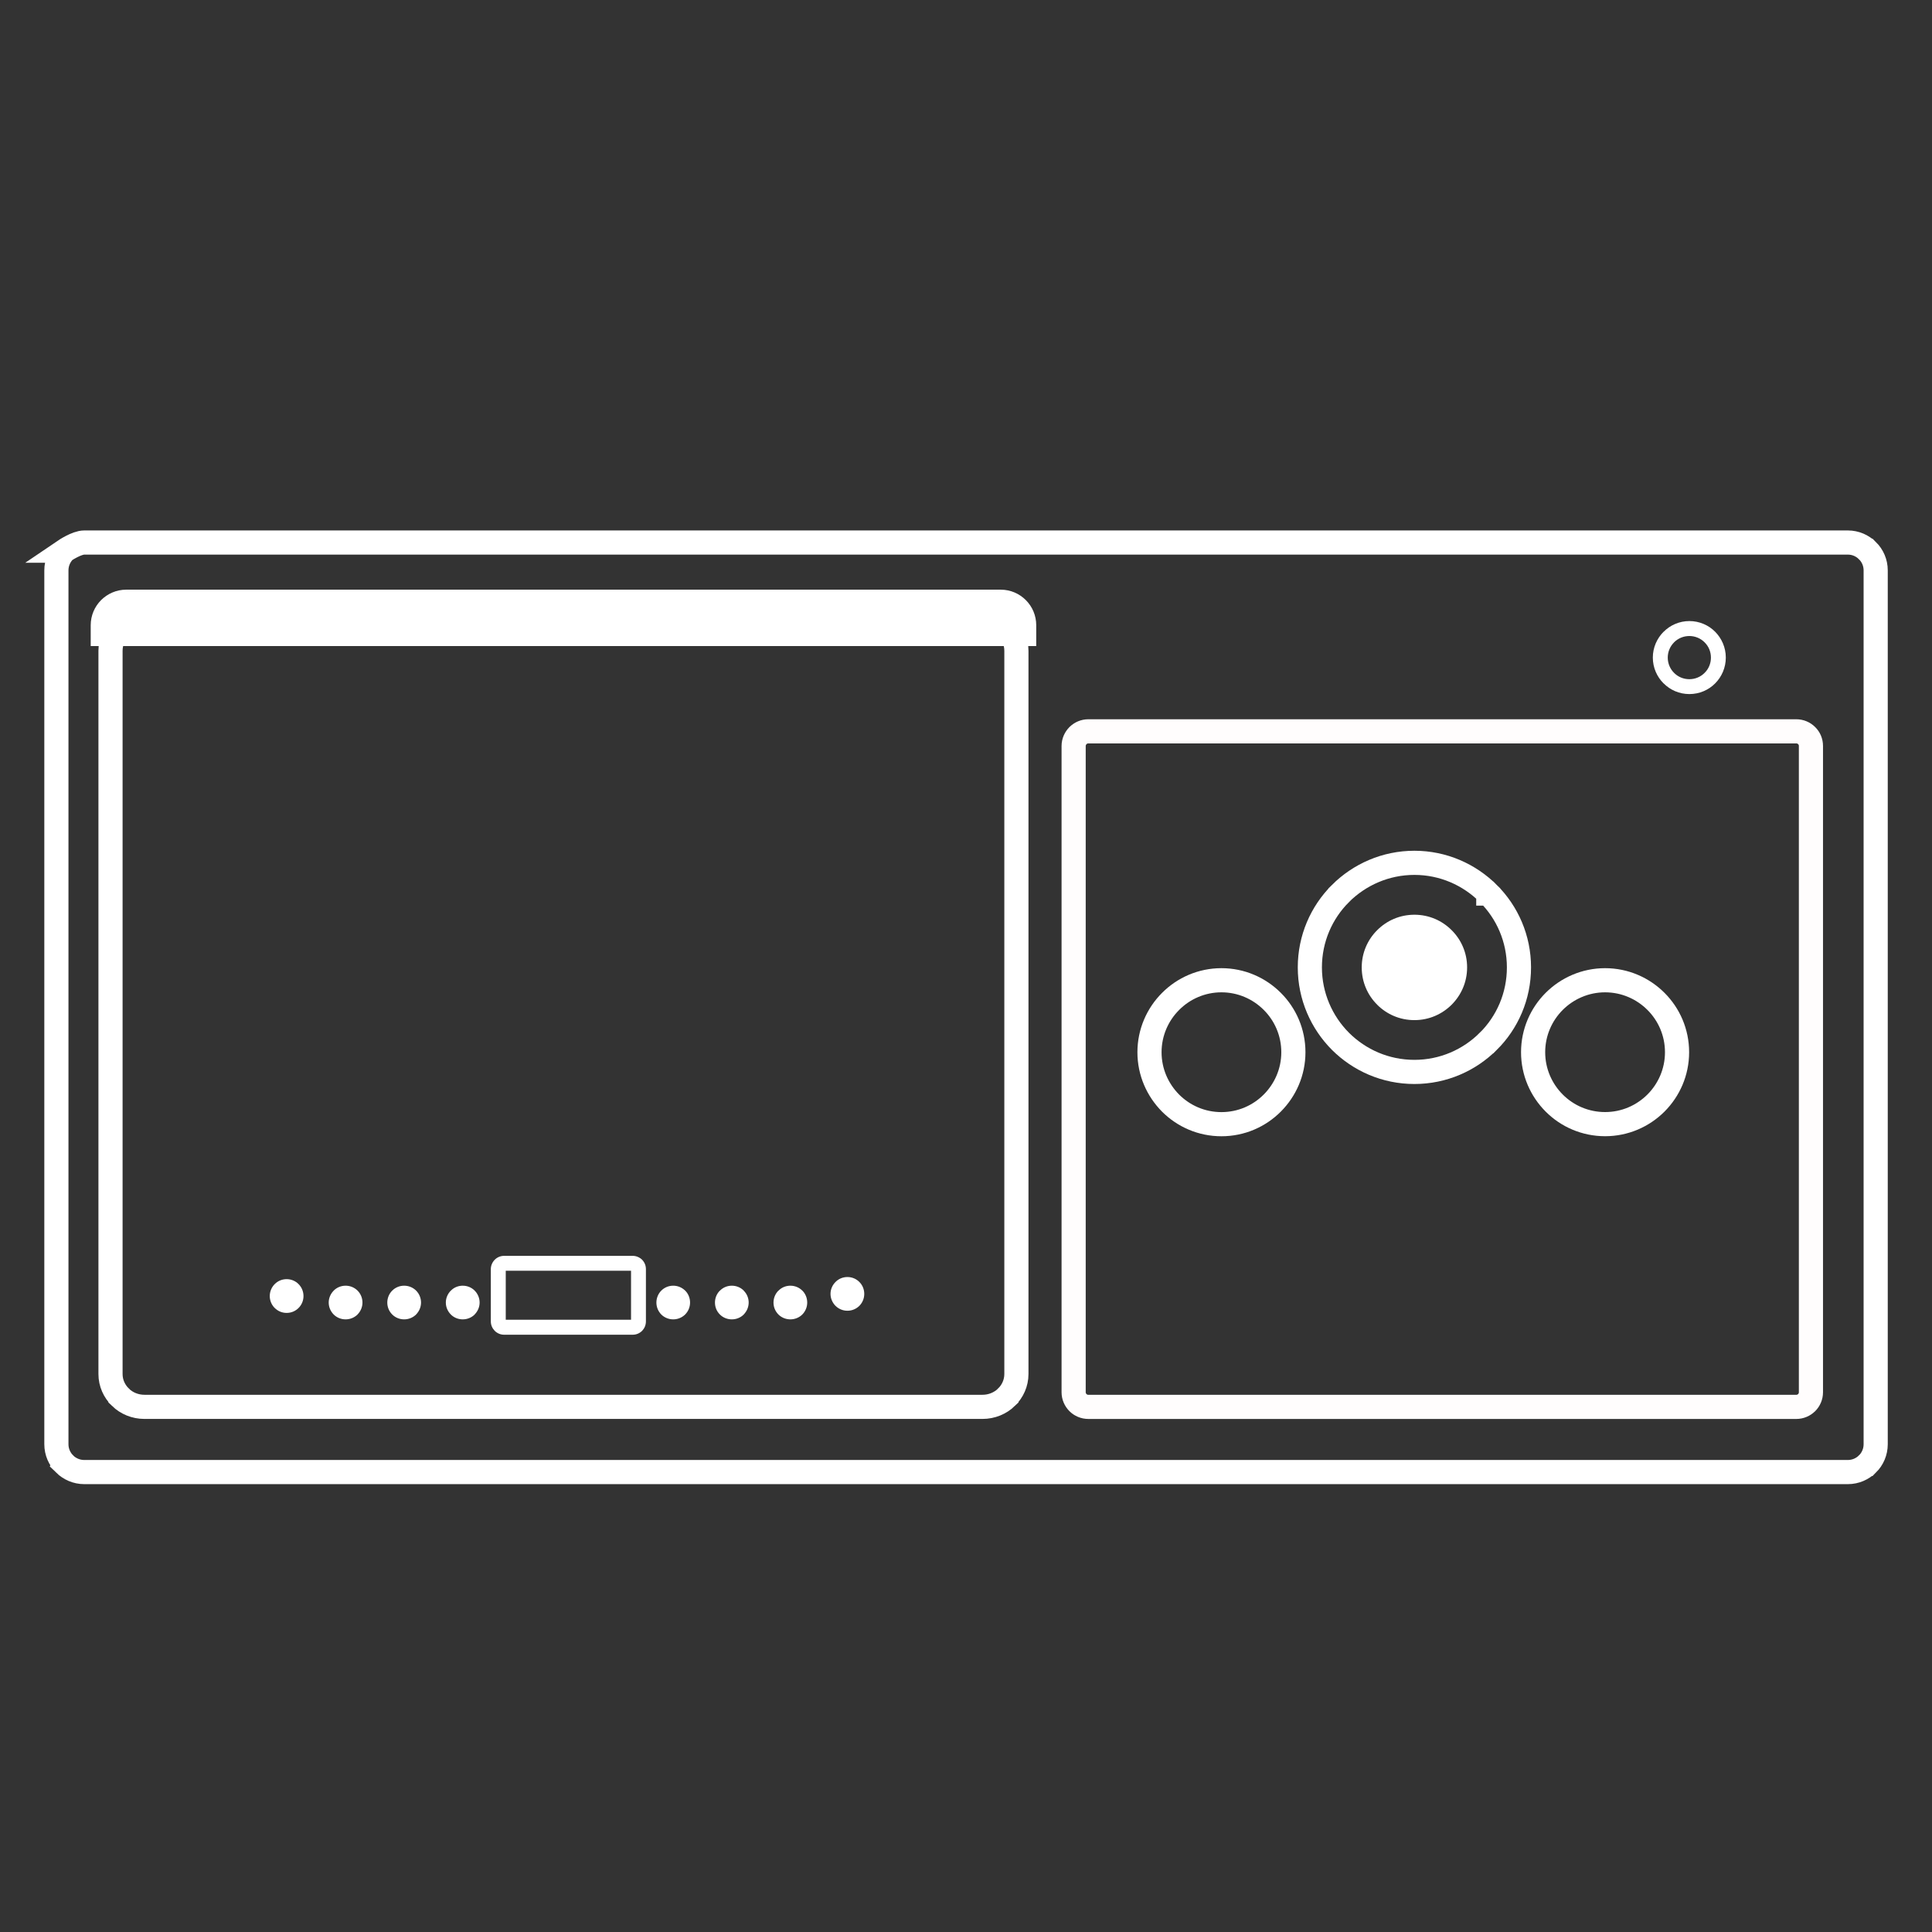 <?xml version="1.0" encoding="utf-8"?>
<!-- Generator: Adobe Illustrator 16.0.0, SVG Export Plug-In . SVG Version: 6.00 Build 0)  -->
<!DOCTYPE svg PUBLIC "-//W3C//DTD SVG 1.1//EN" "http://www.w3.org/Graphics/SVG/1.1/DTD/svg11.dtd">
<svg version="1.1" id="图层_1" xmlns="http://www.w3.org/2000/svg" xmlns:xlink="http://www.w3.org/1999/xlink" x="0px" y="0px"
	 width="80px" height="80px" viewBox="0 0 80 80" enable-background="new 0 0 80 80" xml:space="preserve">
<rect x="0" y="0" width="80" height="80" fill="#333333" stroke="none"/>
<path fill="none" stroke="#FFFFFF" stroke-miterlimit="10" d="M3.487,22.465h73.029c0.317,0,0.604,0.129,0.812,0.338h0.002
	c0.209,0.208,0.338,0.497,0.338,0.813v36.187c0,0.318-0.129,0.607-0.338,0.816h-0.002c-0.207,0.205-0.492,0.336-0.812,0.336H3.487
	c-0.317,0-0.605-0.131-0.815-0.336l0.001-0.002c-0.208-0.209-0.338-0.496-0.338-0.814V23.616c0-0.316,0.13-0.604,0.338-0.813H2.672
	C2.672,22.803,3.17,22.465,3.487,22.465L3.487,22.465z"/>
<path fill="#FFFFFF" d="M20.871,52.002h5.328c0.15,0,0.288,0.063,0.39,0.162c0.098,0.1,0.157,0.238,0.157,0.387v2.166
	c0,0.152-0.06,0.287-0.157,0.389c-0.102,0.102-0.239,0.162-0.39,0.162h-5.328c-0.149,0-0.288-0.063-0.386-0.162
	c-0.098-0.102-0.161-0.234-0.161-0.389v-2.166c0-0.148,0.063-0.287,0.161-0.387C20.583,52.064,20.722,52.002,20.871,52.002
	L20.871,52.002z M26.13,52.619h-5.188v2.029h5.188V52.619L26.13,52.619z"/>
<path fill="#FFFFFF" d="M27.877,53.238c0.191,0,0.365,0.076,0.493,0.203h0.002c0.126,0.125,0.202,0.303,0.202,0.494
	s-0.076,0.365-0.202,0.494l-0.002,0.002c-0.128,0.125-0.302,0.201-0.493,0.201c-0.194,0-0.367-0.076-0.495-0.201V54.43
	c-0.125-0.127-0.202-0.301-0.202-0.494c0-0.189,0.077-0.369,0.202-0.494C27.51,53.314,27.683,53.238,27.877,53.238L27.877,53.238z"
	/>
<path fill="#FFFFFF" d="M30.303,53.238c0.193,0,0.368,0.076,0.494,0.203l-0.002,0.002c0.127,0.125,0.206,0.301,0.206,0.492
	s-0.079,0.365-0.204,0.494v0.002c-0.126,0.125-0.301,0.201-0.494,0.201c-0.193,0-0.368-0.076-0.494-0.201V54.43
	c-0.129-0.127-0.204-0.301-0.204-0.494c0-0.189,0.075-0.369,0.204-0.494l0.001,0.002C29.937,53.314,30.111,53.238,30.303,53.238
	L30.303,53.238z"/>
<path fill="#FFFFFF" d="M32.728,53.238c0.19,0,0.367,0.076,0.493,0.203h0.002c0.126,0.125,0.202,0.303,0.202,0.494
	s-0.076,0.365-0.202,0.494l-0.002,0.002c-0.126,0.125-0.303,0.201-0.493,0.201c-0.193,0-0.369-0.076-0.495-0.201V54.43
	c-0.128-0.127-0.204-0.301-0.204-0.494c0-0.189,0.076-0.369,0.204-0.494l0.002,0.002C32.36,53.314,32.535,53.238,32.728,53.238
	L32.728,53.238z"/>
<path fill="#FFFFFF" d="M35.091,52.879c0.191,0,0.367,0.076,0.493,0.205l0,0c0.127,0.125,0.203,0.301,0.203,0.492
	c0,0.193-0.076,0.367-0.203,0.496c-0.126,0.125-0.302,0.203-0.493,0.203c-0.193,0-0.369-0.078-0.494-0.203h-0.001
	c-0.126-0.129-0.206-0.303-0.206-0.496c0-0.191,0.08-0.367,0.207-0.492C34.722,52.955,34.897,52.879,35.091,52.879L35.091,52.879z"
	/>
<path fill="#FFFFFF" d="M14.31,53.238c0.194,0,0.367,0.076,0.495,0.203c0.126,0.125,0.204,0.303,0.204,0.494
	s-0.078,0.365-0.204,0.494v0.002c-0.128,0.125-0.301,0.201-0.495,0.201c-0.193,0-0.366-0.076-0.493-0.201V54.43
	c-0.126-0.127-0.206-0.301-0.206-0.494c0-0.189,0.08-0.367,0.206-0.492v-0.002C13.944,53.314,14.118,53.238,14.31,53.238
	L14.31,53.238z"/>
<path fill="#FFFFFF" d="M16.735,53.238c0.192,0,0.367,0.076,0.495,0.203c0.125,0.125,0.204,0.303,0.204,0.494
	s-0.079,0.365-0.204,0.494v0.002c-0.128,0.125-0.303,0.201-0.495,0.201c-0.193,0-0.367-0.076-0.494-0.201V54.43
	c-0.128-0.127-0.204-0.301-0.204-0.494c0-0.189,0.076-0.369,0.204-0.494l0,0C16.368,53.314,16.542,53.238,16.735,53.238
	L16.735,53.238z"/>
<path fill="#FFFFFF" d="M19.159,53.238c0.194,0,0.371,0.076,0.495,0.203c0.126,0.125,0.206,0.303,0.206,0.494
	s-0.08,0.365-0.206,0.494v0.002c-0.124,0.125-0.301,0.201-0.495,0.201c-0.189,0-0.367-0.076-0.491-0.201V54.43
	c-0.127-0.127-0.207-0.301-0.207-0.494c0-0.189,0.08-0.369,0.207-0.494v0.002C18.792,53.314,18.97,53.238,19.159,53.238
	L19.159,53.238z"/>
<path fill="#FFFFFF" d="M11.869,52.967c0.192,0,0.367,0.076,0.494,0.205l0,0c0.127,0.127,0.204,0.303,0.204,0.496
	c0,0.189-0.077,0.367-0.204,0.492l0,0c-0.127,0.129-0.302,0.205-0.494,0.205c-0.19,0-0.367-0.076-0.495-0.207v0.002
	c-0.125-0.125-0.204-0.303-0.204-0.492c0-0.193,0.079-0.369,0.204-0.496h0.002C11.502,53.043,11.677,52.967,11.869,52.967
	L11.869,52.967z"/>
<path fill="none" stroke="#FFFFFF" stroke-miterlimit="10" d="M5.983,25.584h34.699c0.387,0,0.737,0.153,0.993,0.401l0,0
	c0.255,0.247,0.412,0.588,0.412,0.963v29.948c0,0.373-0.157,0.713-0.412,0.961l0,0v0.002c-0.256,0.246-0.606,0.396-0.993,0.396
	H5.983c-0.388,0-0.739-0.149-0.995-0.396v-0.002l0,0c-0.255-0.248-0.412-0.588-0.412-0.961V26.948c0-0.375,0.157-0.716,0.412-0.963
	l0,0C5.244,25.738,5.596,25.584,5.983,25.584L5.983,25.584z"/>
<path fill="none" stroke="#FFFDFD" stroke-miterlimit="10" d="M74.381,30.283H45.066c-0.166,0-0.317,0.066-0.43,0.178l0,0
	c-0.107,0.109-0.179,0.261-0.179,0.428V57.65c0,0.168,0.069,0.316,0.179,0.43l0,0c0.11,0.109,0.264,0.176,0.43,0.176H74.38
	c0.166,0,0.315-0.066,0.429-0.176c0.11-0.111,0.178-0.262,0.178-0.43V30.888c0-0.167-0.065-0.318-0.178-0.428
	C74.697,30.349,74.547,30.283,74.381,30.283L74.381,30.283z"/>
<path fill="none" stroke="#FFFFFF" stroke-miterlimit="22.926" d="M58.568,35.728c1.193,0,2.273,0.487,3.059,1.27V37h0.002
	c0.785,0.781,1.268,1.865,1.268,3.057c0,1.193-0.48,2.277-1.268,3.061h-0.002l0,0c-0.783,0.782-1.865,1.268-3.059,1.268
	c-1.195,0-2.275-0.483-3.063-1.268l0,0c-0.78-0.783-1.267-1.867-1.267-3.061c0-1.191,0.482-2.275,1.267-3.057v-0.002
	C56.293,36.215,57.373,35.728,58.568,35.728L58.568,35.728z"/>
<path fill="#FFFFFF" d="M60.111,38.518c-0.396-0.398-0.939-0.641-1.543-0.641c-0.604,0-1.146,0.242-1.543,0.641
	c-0.396,0.393-0.639,0.938-0.639,1.539c0,0.605,0.242,1.15,0.639,1.544h-0.002c0.396,0.396,0.938,0.64,1.545,0.64
	c0.604,0,1.146-0.244,1.543-0.64l0,0c0.395-0.396,0.639-0.938,0.639-1.544C60.75,39.455,60.506,38.91,60.111,38.518L60.111,38.518z"
	/>
<path fill="none" stroke="#FFFFFF" stroke-miterlimit="22.926" d="M66.463,40.59c0.822,0,1.568,0.336,2.107,0.875
	c0.539,0.537,0.873,1.283,0.873,2.105s-0.334,1.564-0.873,2.105l0,0l0,0c-0.543,0.541-1.287,0.873-2.107,0.873
	s-1.568-0.332-2.107-0.873s-0.873-1.283-0.873-2.105c0-0.82,0.334-1.566,0.873-2.105l0,0l0,0
	C64.896,40.926,65.643,40.59,66.463,40.59L66.463,40.59z M50.577,40.59c0.823,0,1.567,0.336,2.106,0.875
	c0.539,0.537,0.873,1.283,0.873,2.105s-0.334,1.564-0.873,2.105S51.4,46.55,50.577,46.55c-0.821,0-1.565-0.332-2.106-0.873l0,0l0,0
	c-0.537-0.541-0.873-1.284-0.873-2.106c0-0.821,0.336-1.567,0.873-2.104C49.009,40.926,49.756,40.59,50.577,40.59L50.577,40.59z"/>
<path fill="#FFFFFF" d="M69.953,25.717c0.416,0,0.797,0.169,1.068,0.443c0.271,0.274,0.441,0.652,0.441,1.069
	s-0.17,0.796-0.441,1.069c-0.271,0.274-0.652,0.442-1.068,0.442s-0.795-0.169-1.066-0.443l-0.002,0.001
	c-0.273-0.272-0.445-0.651-0.445-1.069c0-0.417,0.172-0.795,0.445-1.069l0.002,0.001C69.158,25.887,69.537,25.717,69.953,25.717
	L69.953,25.717z M70.584,26.598c-0.16-0.162-0.387-0.262-0.631-0.262c-0.25,0-0.471,0.1-0.633,0.26v0.002
	c-0.162,0.162-0.262,0.384-0.262,0.632s0.1,0.471,0.262,0.632v0.001c0.162,0.162,0.383,0.261,0.633,0.261
	c0.244,0,0.471-0.099,0.631-0.262c0.164-0.161,0.262-0.385,0.262-0.632S70.748,26.759,70.584,26.598L70.584,26.598z"/>
<path fill="#FFFFFF" d="M59.316,39.313c-0.191-0.191-0.457-0.309-0.748-0.309c-0.289,0-0.555,0.117-0.746,0.309l0,0
	c-0.193,0.189-0.309,0.453-0.309,0.744c0,0.293,0.113,0.554,0.309,0.748c0.191,0.189,0.457,0.311,0.746,0.311
	c0.293,0,0.557-0.119,0.746-0.309l0.002-0.002c0.189-0.189,0.307-0.455,0.307-0.748C59.623,39.768,59.508,39.502,59.316,39.313
	L59.316,39.313z"/>
<path fill="#F08300" d="M40.684,25.186H5.983c-0.222,0-0.426,0.091-0.569,0.236v0.001c-0.147,0.146-0.236,0.348-0.236,0.571v0.226
	h36.308v-0.226c0-0.223-0.088-0.424-0.233-0.571v-0.001C41.105,25.277,40.902,25.186,40.684,25.186L40.684,25.186z"/>
<path fill="#FFFFFF" d="M5.225,24.417h36.216c0.404,0,0.77,0.165,1.037,0.432l0,0c0.266,0.267,0.43,0.634,0.43,1.04v0.549v0.314
	h-0.314H4.069H3.756v-0.314v-0.549c0-0.405,0.164-0.772,0.43-1.04l0,0C4.454,24.583,4.821,24.417,5.225,24.417L5.225,24.417z"/>
</svg>
